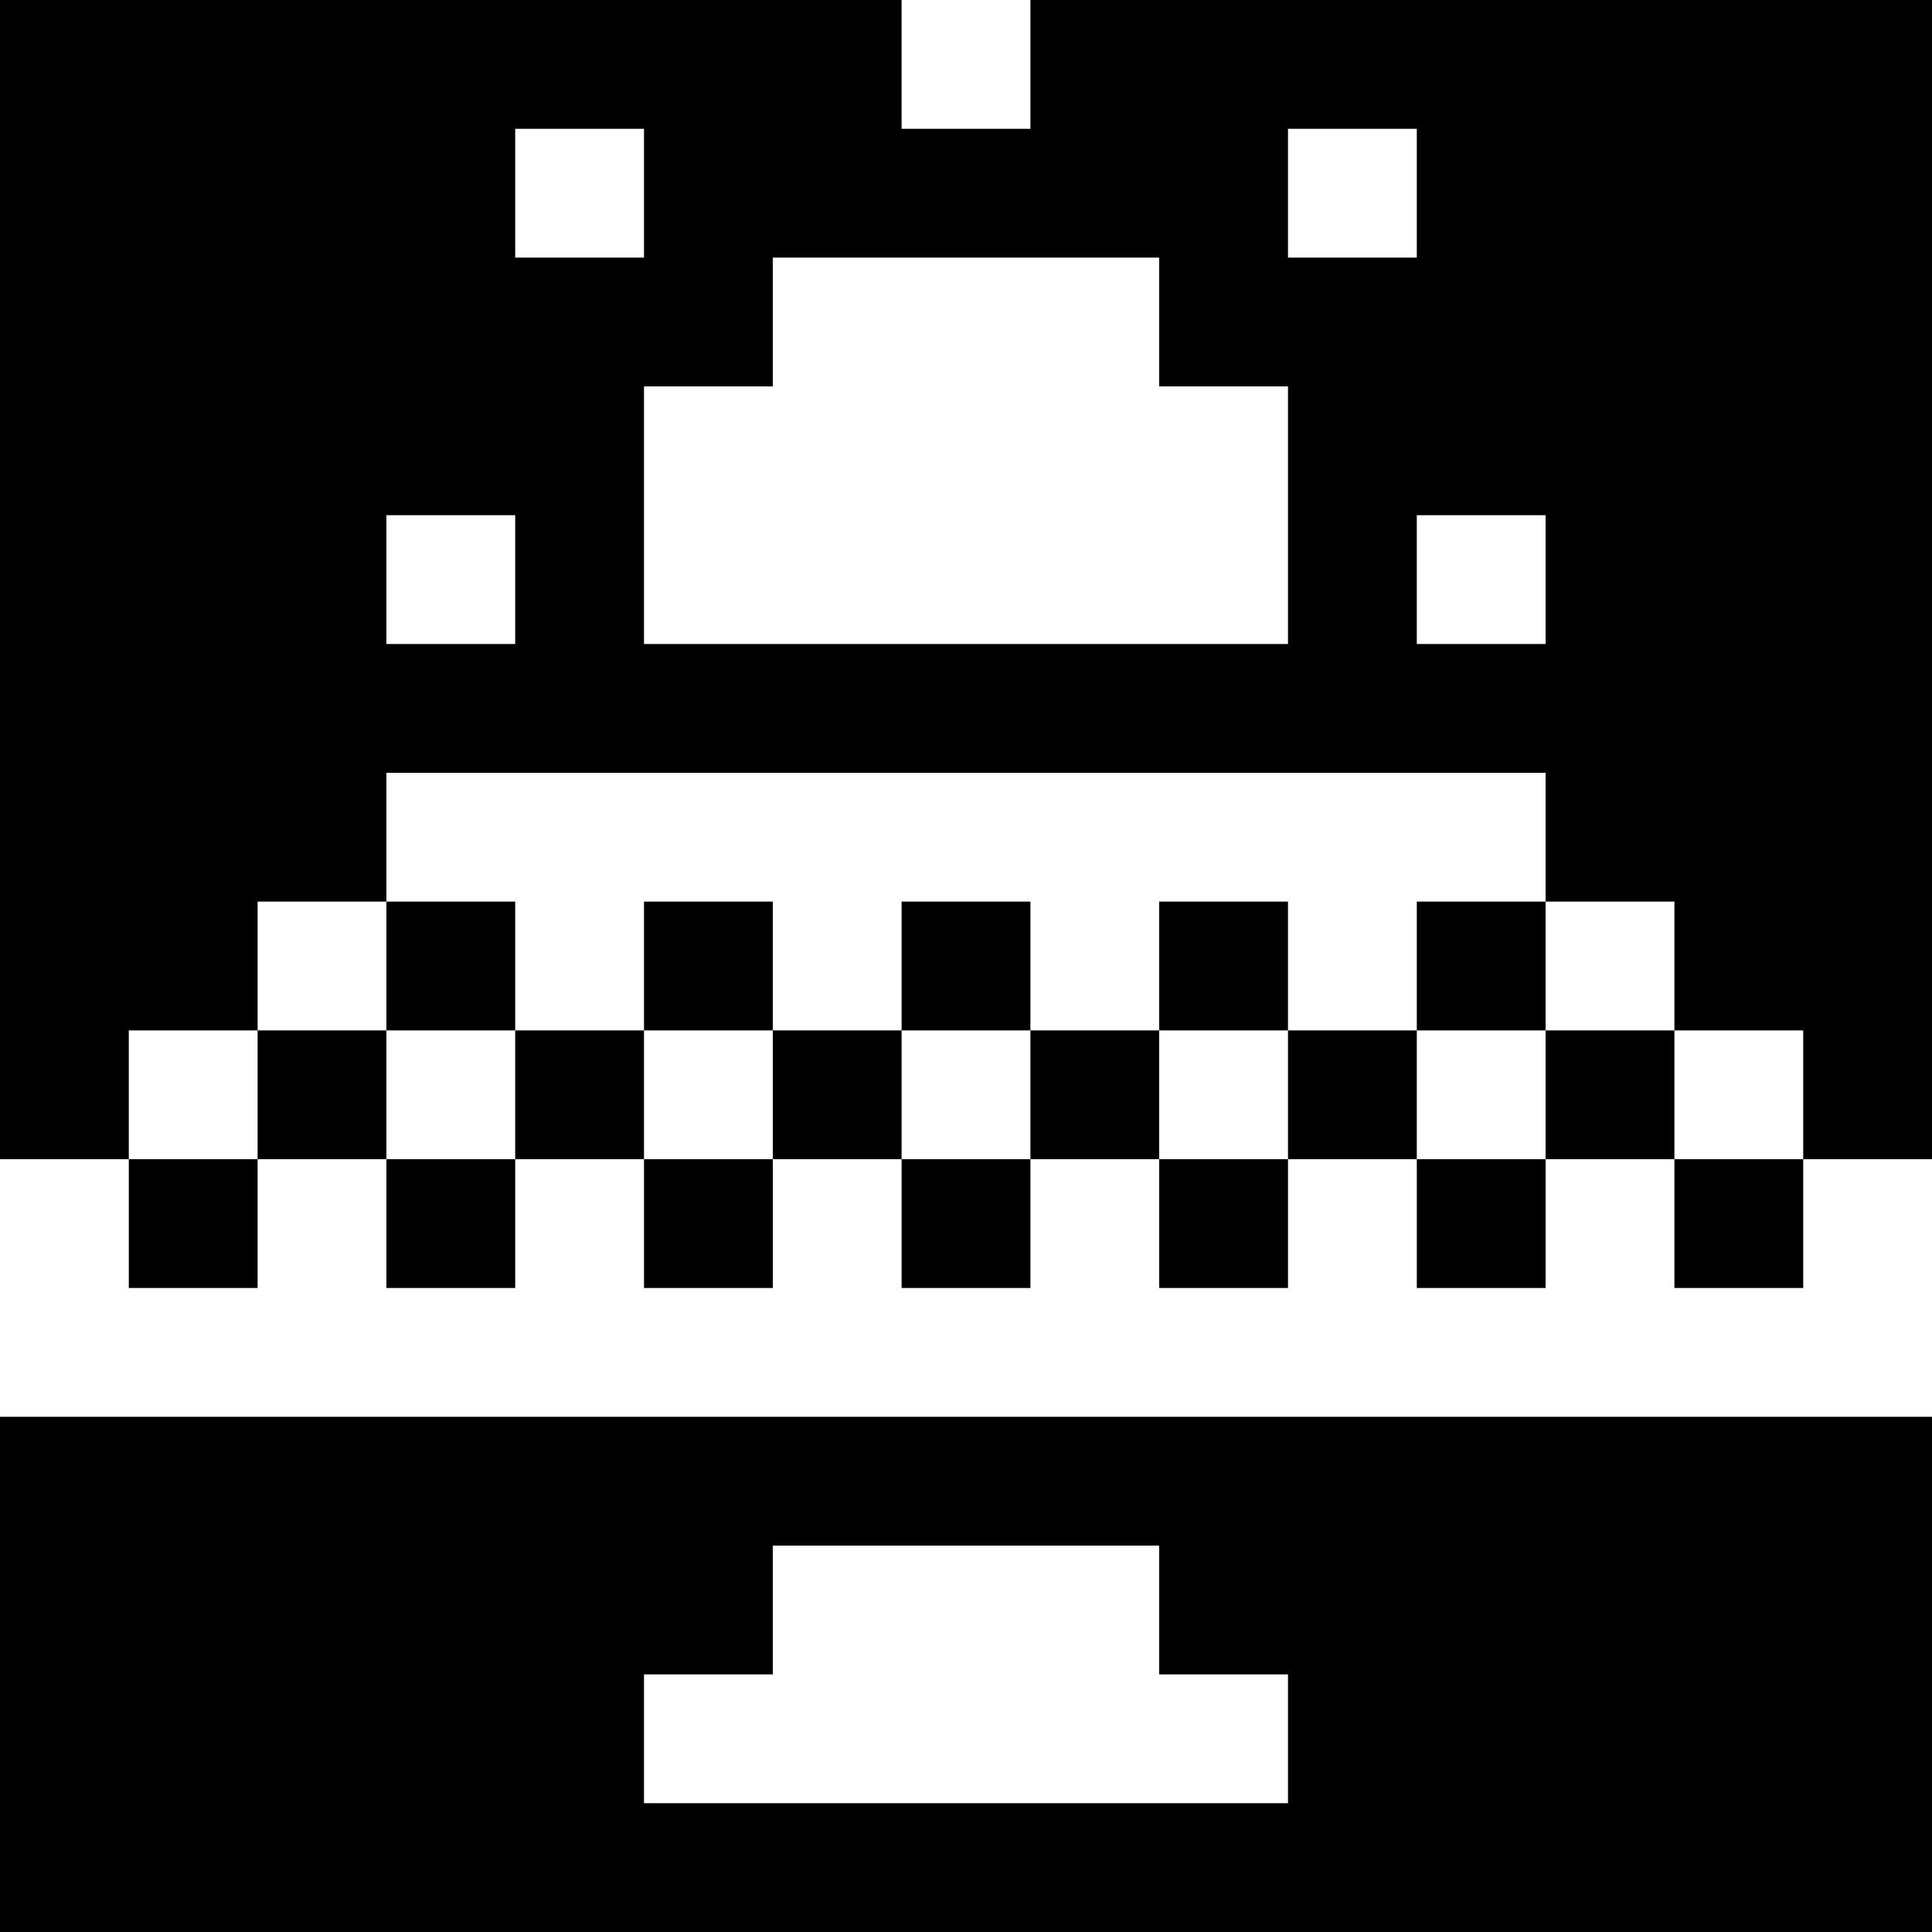 <svg version="1" xmlns="http://www.w3.org/2000/svg" width="60" height="60" viewBox="0 0 45 45"><path d="M10.5 0H0v27h3v3h3v-3h3v3h3v-3h3v3h3v-3h3v3h3v-3h3v3h3v-3h3v3h3v-3h3v3h3v-3h3V0H24v3h-3V0H10.5zm3 3H15v3h-3V3h1.5zm18 0H33v3h-3V3h1.5zm-9 3H27v3h3v6H15V9h3V6h4.5zm-12 6H12v3H9v-3h1.5zm24 0H36v3h-3v-3h1.5zm-12 6H36v3h3v3h3v3h-3v-3h-3v3h-3v-3h-3v3h-3v-3h-3v3h-3v-3h-3v3h-3v-3h-3v3H9v-3H6v3H3v-3h3v-3h3v-3h13.5zm-12 3H9v3h3v-3h-1.5zm6 0H15v3h3v-3h-1.5zm6 0H21v3h3v-3h-1.5zm6 0H27v3h3v-3h-1.5zm6 0H33v3h3v-3h-1.5zm-12 12H0v12h45V33H22.5zm0 3H27v3h3v3H15v-3h3v-3h4.5z"/></svg>